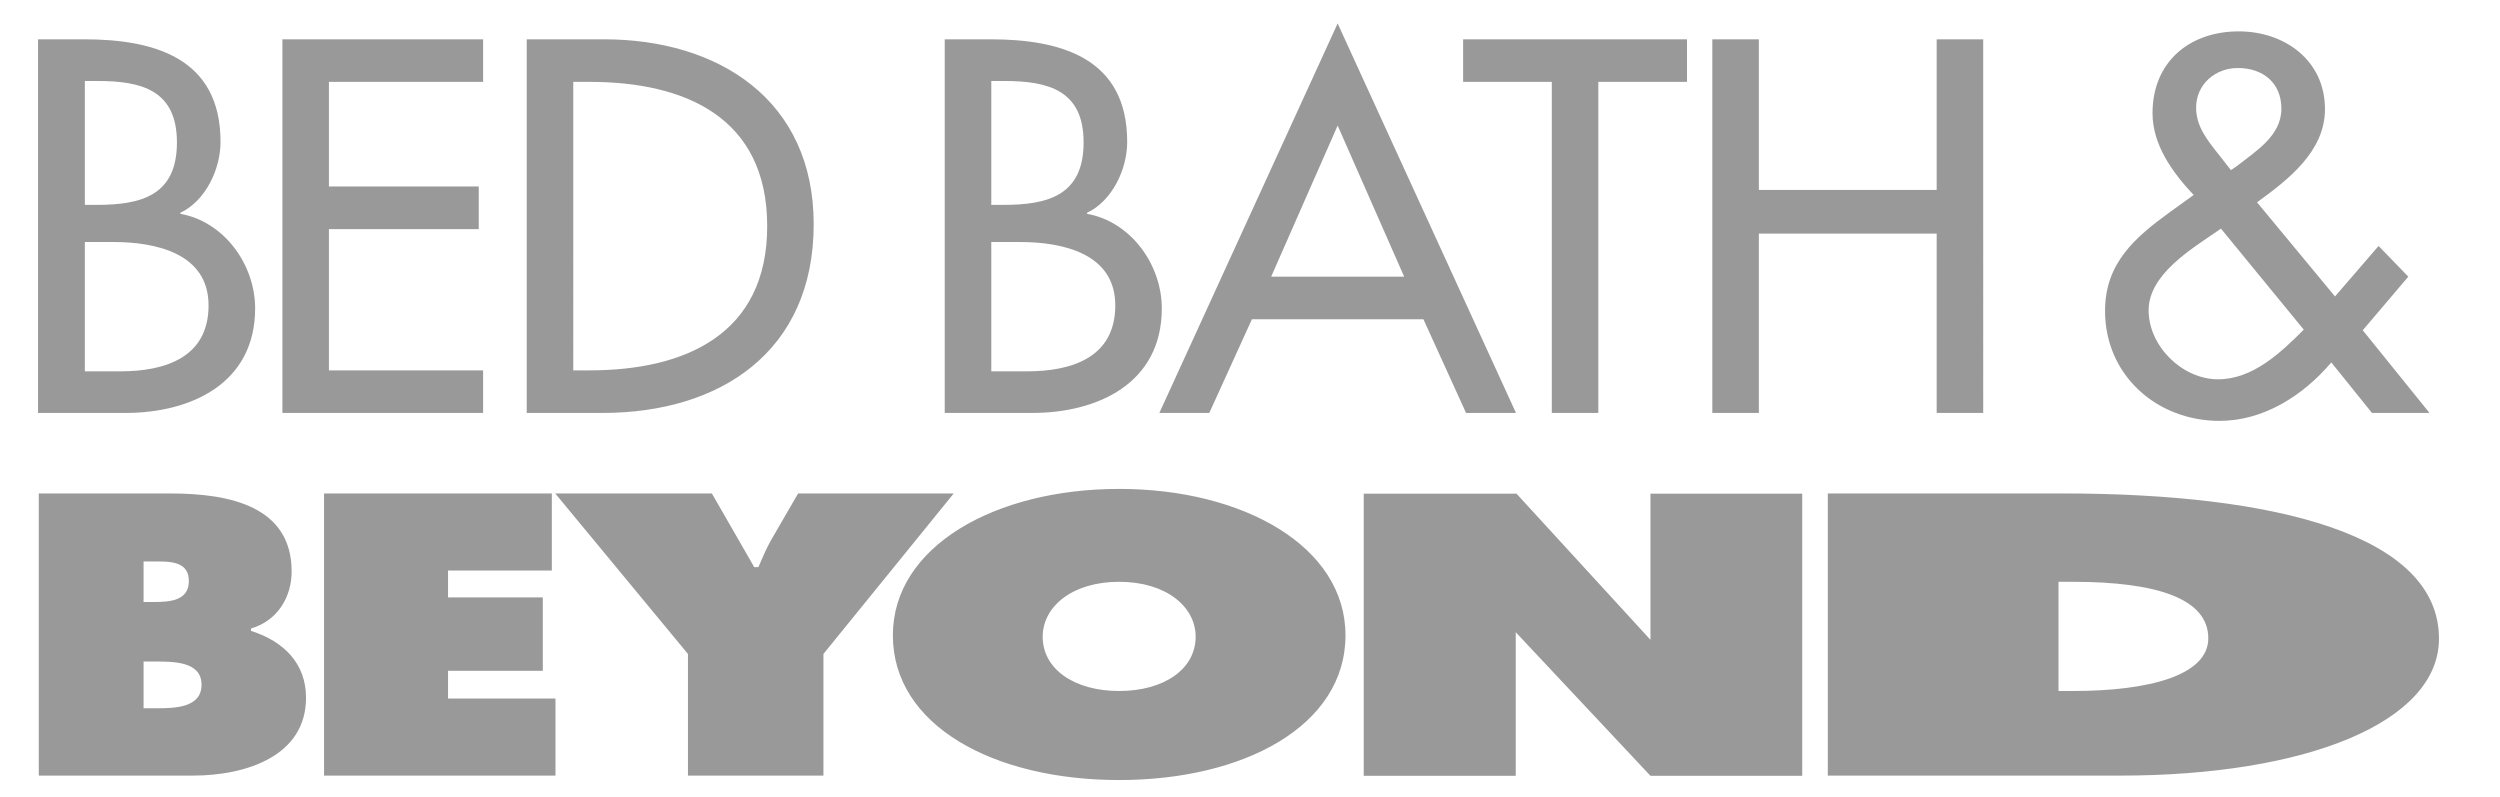 <?xml version="1.0" encoding="UTF-8" standalone="no"?>
<svg
   xmlns:dc="http://purl.org/dc/elements/1.1/"
   xmlns:cc="http://creativecommons.org/ns#"
   xmlns:rdf="http://www.w3.org/1999/02/22-rdf-syntax-ns#"
   xmlns:svg="http://www.w3.org/2000/svg"
   xmlns="http://www.w3.org/2000/svg"
   xmlns:sodipodi="http://sodipodi.sourceforge.net/DTD/sodipodi-0.dtd"
   xmlns:inkscape="http://www.inkscape.org/namespaces/inkscape"
   version="1.1"
   id="Layer_1"
   width="300"
   height="95.667"
   viewBox="0 0 300 95.667"
   overflow="visible"
   enable-background="new 0 0 300 124.667"
   xml:space="preserve"
   sodipodi:docname="bbab-logo.svg"
   inkscape:version="1.0.1 (3bc2e813f5, 2020-09-07)"><defs
   id="defs9" /><sodipodi:namedview
   pagecolor="#ffffff"
   bordercolor="#666666"
   borderopacity="1"
   objecttolerance="10"
   gridtolerance="10"
   guidetolerance="10"
   inkscape:pageopacity="0"
   inkscape:pageshadow="2"
   inkscape:window-width="1920"
   inkscape:window-height="1001"
   id="namedview7"
   showgrid="false"
   inkscape:zoom="4.05"
   inkscape:cx="150"
   inkscape:cy="62.3335"
   inkscape:window-x="-9"
   inkscape:window-y="-9"
   inkscape:window-maximized="1"
   inkscape:current-layer="Layer_1"
   inkscape:document-rotation="0" />

<path
   id="Bed_Bath__x26__Beyond"
   fill-rule="evenodd"
   clip-rule="evenodd"
   fill="#384a9c"
   d="m 4.654,59.215 h 15.787 c 7.191,0 14.556,1.57 14.556,9.375 0,2.97 -1.633,5.895 -4.883,6.831 v 0.28 c 4.037,1.289 6.609,3.99 6.609,8.027 0,6.966 -7.106,9.346 -13.622,9.346 H 4.654 V 59.215 m 13.798,13.024 c 1.99,0 4.21,-0.176 4.21,-2.515 0,-2.525 -2.543,-2.345 -4.502,-2.345 h -0.932 v 4.86 z m -1.224,12.752 h 1.517 c 2.223,0 5.439,-0.047 5.439,-2.831 0,-2.826 -3.447,-2.774 -5.644,-2.774 H 17.228 Z M 38.886,59.215 V 93.074 H 66.657 V 83.826 H 53.765 v -3.328 h 11.37 V 71.69 H 53.765 V 68.461 H 66.219 V 59.215 H 38.886 m 46.539,0 H 66.628 l 15.927,19.26 V 93.074 H 98.813 V 78.475 l 15.634,-19.26 H 95.773 l -3.276,5.654 c -0.585,1.04 -1.02,2.117 -1.491,3.188 H 90.51 l -5.085,-8.842 m 76.033,17.019 c 0,10.874 -12.193,17.371 -27.16,17.371 -14.995,0 -27.154,-6.498 -27.154,-17.371 0,-10.65 12.247,-17.565 27.154,-17.565 14.91,0 27.16,6.914 27.16,17.565 m -36.336,0.176 c 0,3.866 3.77,6.51 9.175,6.51 5.411,0 9.181,-2.645 9.181,-6.51 0,-3.586 -3.509,-6.593 -9.181,-6.593 -5.672,0 -9.175,3.007 -9.175,6.593 z m 94.216,-17.195 h 28.18 c 25.576,0 45.159,4.981 45.159,17.422 0,10.053 -15.961,16.437 -38.292,16.437 H 219.338 V 59.215 m 27.683,23.705 h 1.721 c 9.181,0 16.253,-1.884 16.253,-6.329 0,-4.751 -6.166,-6.774 -16.253,-6.774 h -1.721 z M 181.978,59.238 H 163.647 V 93.095 H 181.89 V 75.867 l 16.165,17.229 h 18.212 V 59.238 H 198.055 V 76.777 L 181.978,59.238 M 4.566,4.716 h 5.499 c 8.42,0 16.398,2.211 16.398,12.312 0,3.267 -1.783,7.071 -4.823,8.51 v 0.118 c 5.292,0.952 8.977,6.12 8.977,11.35 0,8.985 -7.662,12.548 -15.585,12.548 H 4.566 V 4.716 m 5.616,19.869 h 1.402 c 5.317,0 9.647,-1.081 9.647,-7.499 0,-6.298 -4.296,-7.367 -9.504,-7.367 h -1.545 z m 0,19.975 h 4.264 c 5.175,0 10.581,-1.541 10.581,-7.913 0,-6.297 -6.428,-7.604 -11.396,-7.604 H 10.182 Z M 33.887,4.716 V 49.553 H 57.973 V 44.444 H 39.471 V 27.497 H 57.45 V 22.373 H 39.471 V 9.825 H 57.972 V 4.716 H 33.887 m 29.321,0 h 9.264 c 13.743,0 25.172,7.261 25.172,22.188 0,15.28 -11.199,22.649 -25.343,22.649 H 63.208 V 4.716 m 5.584,39.728 h 1.959 c 11.43,0 21.312,-4.293 21.312,-17.304 0,-13.084 -9.882,-17.315 -21.312,-17.315 H 68.792 Z M 113.366,4.716 h 5.468 c 8.451,0 16.429,2.211 16.429,12.312 0,3.267 -1.783,7.071 -4.821,8.51 v 0.118 c 5.289,0.952 8.974,6.12 8.974,11.35 0,8.985 -7.662,12.548 -15.583,12.548 H 113.366 V 4.716 m 5.59,19.869 h 1.428 c 5.292,0 9.649,-1.081 9.649,-7.499 0,-6.298 -4.298,-7.367 -9.533,-7.367 h -1.545 v 14.866 z m 0,19.975 h 4.293 c 5.175,0 10.586,-1.541 10.586,-7.913 0,-6.297 -6.433,-7.604 -11.432,-7.604 h -3.447 z m 31.273,-6.247 -5.113,11.239 h -5.993 l 21.395,-46.738 21.4,46.738 h -5.99 l -5.116,-11.239 h -20.583 m 10.289,-23.246 -7.978,18.132 h 15.96 z m 31.28,34.486 V 9.825 h 10.643 V 4.716 h -26.867 v 5.109 h 10.643 v 39.728 h 5.581 M 232.4,22.792 H 211.062 V 4.716 h -5.584 v 44.837 h 5.584 V 28.032 H 232.4 v 21.521 h 5.584 V 4.716 H 232.4 v 18.076 m 47.357,20.701 c -3.388,3.981 -8.126,7.013 -13.417,7.013 -7.512,0 -13.735,-5.468 -13.735,-13.204 0,-5.705 3.563,-8.794 7.833,-11.885 l 2.802,-2.02 c -2.543,-2.687 -4.937,-6.014 -4.937,-9.815 0,-6.193 4.474,-9.817 10.348,-9.817 5.468,0 10.346,3.448 10.346,9.341 0,5.05 -4.381,8.437 -8.154,11.171 l 9.357,11.298 5.229,-6.058 3.568,3.683 -5.468,6.433 8.012,9.921 h -6.901 l -4.883,-6.061 M 265.993,27.795 c -3.101,2.139 -8.159,5.172 -8.159,9.446 0,4.293 4.031,8.275 8.33,8.275 4.152,0 7.485,-3.152 10.288,-5.959 l -9.937,-12.119 z m 2.422,-7.857 c 2.251,-1.782 5.351,-3.624 5.351,-6.891 0,-3.149 -2.251,-4.885 -5.229,-4.885 -2.665,0 -5.004,1.915 -5.004,4.767 0,2.257 1.374,3.921 2.69,5.585 l 1.491,1.901 z"
   sodipodi:nodetypes="cssccssccsssccscsssccccccccccccccccccccccccccccssscssssscssscccsssccccccccccccccssccsscccssscccsssccccccccccccccccssscccssscccssccsscccsssccccssscccccccccccccccccccccccccccccccccccccssccssscccccccccssccccsssccc"
   style="fill:#999999" />
<rect
   fill-rule="evenodd"
   clip-rule="evenodd"
   fill="none"
   width="300"
   height="124.667"
   id="rect4"
   x="0"
   y="0" />
</svg>
